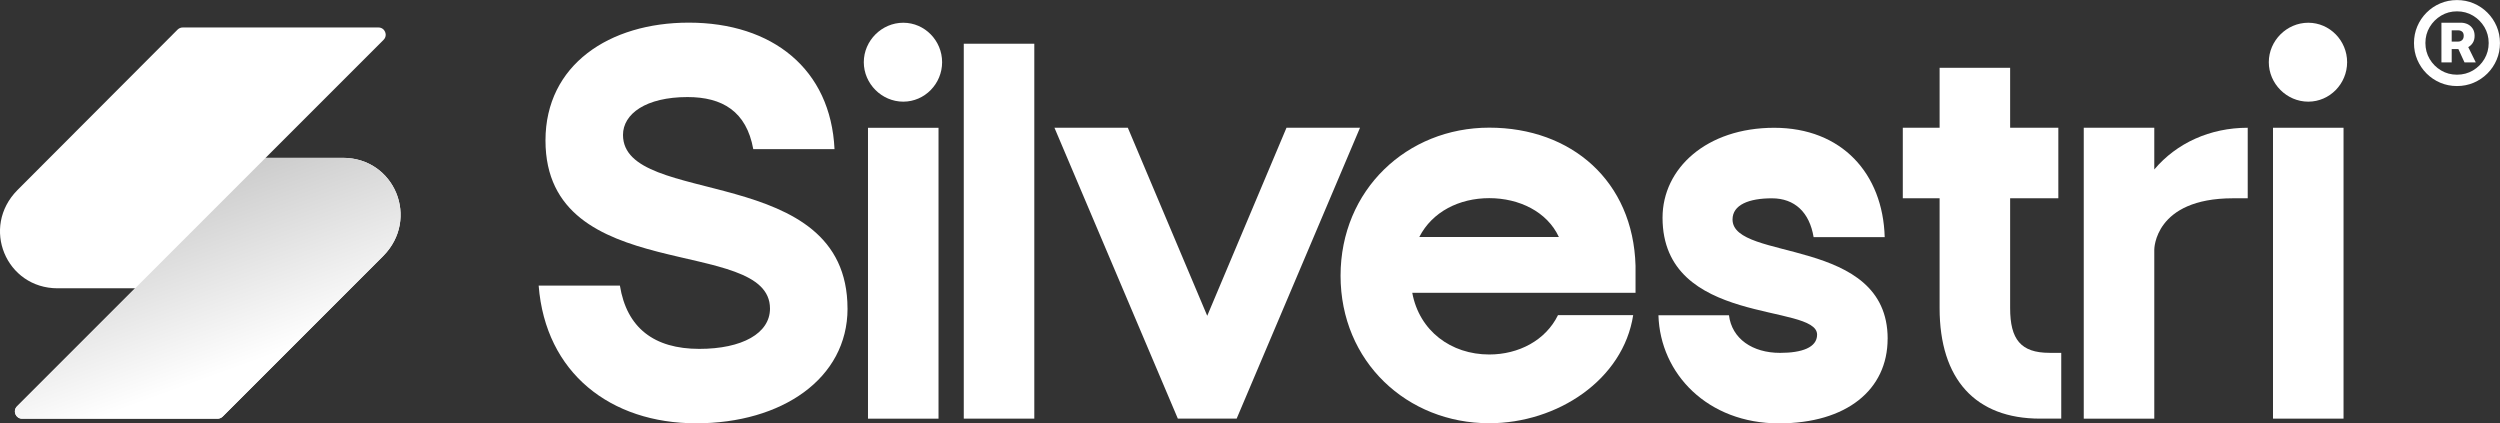 <?xml version="1.0" encoding="UTF-8"?>
<svg id="Layer_2" data-name="Layer 2" xmlns="http://www.w3.org/2000/svg" xmlns:xlink="http://www.w3.org/1999/xlink" viewBox="0 0 744.39 126.05">
  <rect x="0" y="0" width="744.39" height="126.05" fill="#333333" stroke="none"/>
  <defs>
    <style>
      .cls-1 {
        fill: url(#linear-gradient);
      }

      .cls-2 {
        fill: #fff;
      }
    </style>
    <linearGradient id="linear-gradient" x1="49.43" y1="57.79" x2="72.77" y2="121.9" gradientUnits="userSpaceOnUse">
      <stop offset="0" stop-color="#ccc"/>
      <stop offset=".82" stop-color="#fff"/>
    </linearGradient>
  </defs>
  <g id="Examples">
    <g id="full-white">
      <path class="cls-2" d="M268.95,6.77c6.41,0,11.57,5.34,11.57,11.75s-5.16,11.75-11.57,11.75-11.75-5.34-11.75-11.75,5.34-11.75,11.75-11.75ZM258.45,38.06h21v86.61h-21V38.06Z"/>
      <path class="cls-2" d="M286.97,13.02h21v111.63h-21V13.02Z"/>
      <path class="cls-2" d="M350.71,124.65l-36.74-86.61h21.85l23.64,55.99,23.6-55.99h21.89l-36.73,86.61h-17.5Z"/>
      <path class="cls-2" d="M486.29,93.83c-2.97,19.25-22.57,32.19-42.87,32.19-24.49,0-44.26-18.37-44.26-43.92s19.77-44.09,44.26-44.09,42.87,15.92,43.57,41.12v8.05h-66.48c2.1,11.37,11.55,18.37,22.92,18.37,8.75,0,16.8-4.2,20.47-11.72h22.39ZM464.16,70.56c-3.5-7.52-11.81-11.56-20.73-11.56s-16.97,4.04-20.82,11.56h41.55Z"/>
      <path class="cls-2" d="M562.05,100.86c0,15.22-12.25,25.2-32.37,25.2-21.17,0-35.35-14.7-35.87-32.19h21c.87,7,7,11.2,15.22,11.2,6.47,0,11.02-1.58,11.02-5.43,0-9.45-46.02-2.45-46.02-34.82,0-14.7,13.12-26.77,33.25-26.77s32.37,13.65,32.9,32.55h-21.17c-1.22-7.35-5.6-11.55-12.42-11.55s-11.72,1.92-11.72,6.3c0,12.6,46.19,4.9,46.19,35.52Z"/>
      <path class="cls-2" d="M566.57,59.04v-21h10.96v-17.85h21v17.85h14.35v21h-14.35v32.72c0,9.27,3.15,13.3,11.72,13.3h3.5v19.59h-6.3c-19.25,0-29.92-11.72-29.92-32.9v-32.72h-10.96Z"/>
      <path class="cls-2" d="M669.27,59.04h-4.37c-23.5,0-23.45,15.29-23.45,15.29v50.33h-21V38.04h21v12.42c6.65-7.87,16.62-12.42,27.82-12.42v21Z"/>
      <g>
        <path class="cls-2" d="M687.3,6.77c6.41,0,11.57,5.34,11.57,11.75s-5.16,11.75-11.57,11.75-11.75-5.34-11.75-11.75,5.34-11.75,11.75-11.75Z"/>
        <rect class="cls-2" x="676.8" y="38.04" width="21" height="86.61"/>
      </g>
      <path class="cls-2" d="M731.58,25.62c-1.77,0-3.43-.33-4.98-.99-1.55-.66-2.91-1.58-4.08-2.75s-2.09-2.54-2.75-4.08c-.66-1.55-.99-3.21-.99-4.98s.33-3.43.99-4.98c.66-1.55,1.58-2.91,2.75-4.08,1.17-1.17,2.53-2.09,4.08-2.75,1.55-.66,3.21-.99,4.98-.99s3.43.33,4.98.99c1.55.66,2.91,1.58,4.08,2.75,1.17,1.17,2.09,2.54,2.75,4.08.66,1.55.99,3.21.99,4.98s-.33,3.43-.99,4.98c-.66,1.55-1.58,2.91-2.75,4.08-1.17,1.17-2.54,2.09-4.08,2.75-1.55.66-3.21.99-4.98.99ZM731.58,22.24c1.75,0,3.34-.42,4.77-1.27,1.42-.85,2.56-1.99,3.4-3.41.84-1.43,1.27-3.01,1.27-4.75s-.43-3.32-1.27-4.75c-.85-1.42-1.99-2.56-3.41-3.41-1.43-.85-3.01-1.27-4.75-1.27s-3.31.42-4.73,1.27c-1.42.85-2.56,1.99-3.41,3.41-.85,1.43-1.27,3.01-1.27,4.75s.42,3.32,1.26,4.75c.84,1.42,1.98,2.56,3.4,3.41,1.42.85,3.01,1.27,4.75,1.27ZM726.95,18.58V6.76h5.78c.75,0,1.43.16,2.06.46.62.31,1.12.76,1.49,1.34.37.58.55,1.29.55,2.12s-.19,1.54-.58,2.13c-.39.59-.9,1.03-1.54,1.34s-1.35.46-2.13.46h-3.96v-2.23h3.32c.45,0,.83-.14,1.16-.43.32-.29.49-.72.49-1.28s-.16-1.01-.49-1.26c-.33-.25-.71-.38-1.15-.38h-1.94v9.55h-3.08ZM734.49,13.12l2.69,5.46h-3.36l-2.51-5.46h3.19Z"/>
      <path class="cls-2" d="M252.36,91.87c0,20.87-19.58,34.17-45.06,34.17s-44.88-14.96-46.91-41h24.19c2.03,12.56,10.16,18.84,23.64,18.84,12.74,0,21.05-4.62,21.05-12,0-21.98-66.85-6.46-66.85-50.05,0-22.53,19.02-35.09,42.66-35.09,24.93,0,42.29,13.85,43.4,37.67h-24.19c-2.03-11.27-9.23-15.51-19.58-15.51-12.37,0-19.21,4.99-19.21,11.27,0,21.79,66.85,7.94,66.85,51.71Z"/>
      <g>
        <path class="cls-2" d="M102.11,47.01h-23.05L114.21,11.86c1.36-1.36.4-3.68-1.53-3.68h-58.27c-.57,0-1.12.23-1.53.63L5.19,56.6c-10.98,11.08-3.4,29.24,11.98,29.24h23.05S5.07,120.99,5.07,120.99c-1.36,1.36-.4,3.68,1.53,3.68h58.17c.57,0,1.12-.23,1.53-.63l47.79-47.8c10.98-11.08,3.4-29.24-11.98-29.24Z"/>
        <path class="cls-1" d="M102.11,47.01h-23.05l-38.83,38.83L5.07,120.99c-1.36,1.36-.4,3.68,1.53,3.68h58.17c.57,0,1.12-.23,1.53-.63l47.79-47.8c10.98-11.08,3.4-29.24-11.98-29.24Z"/>
      </g>
    </g>
  </g>
</svg>